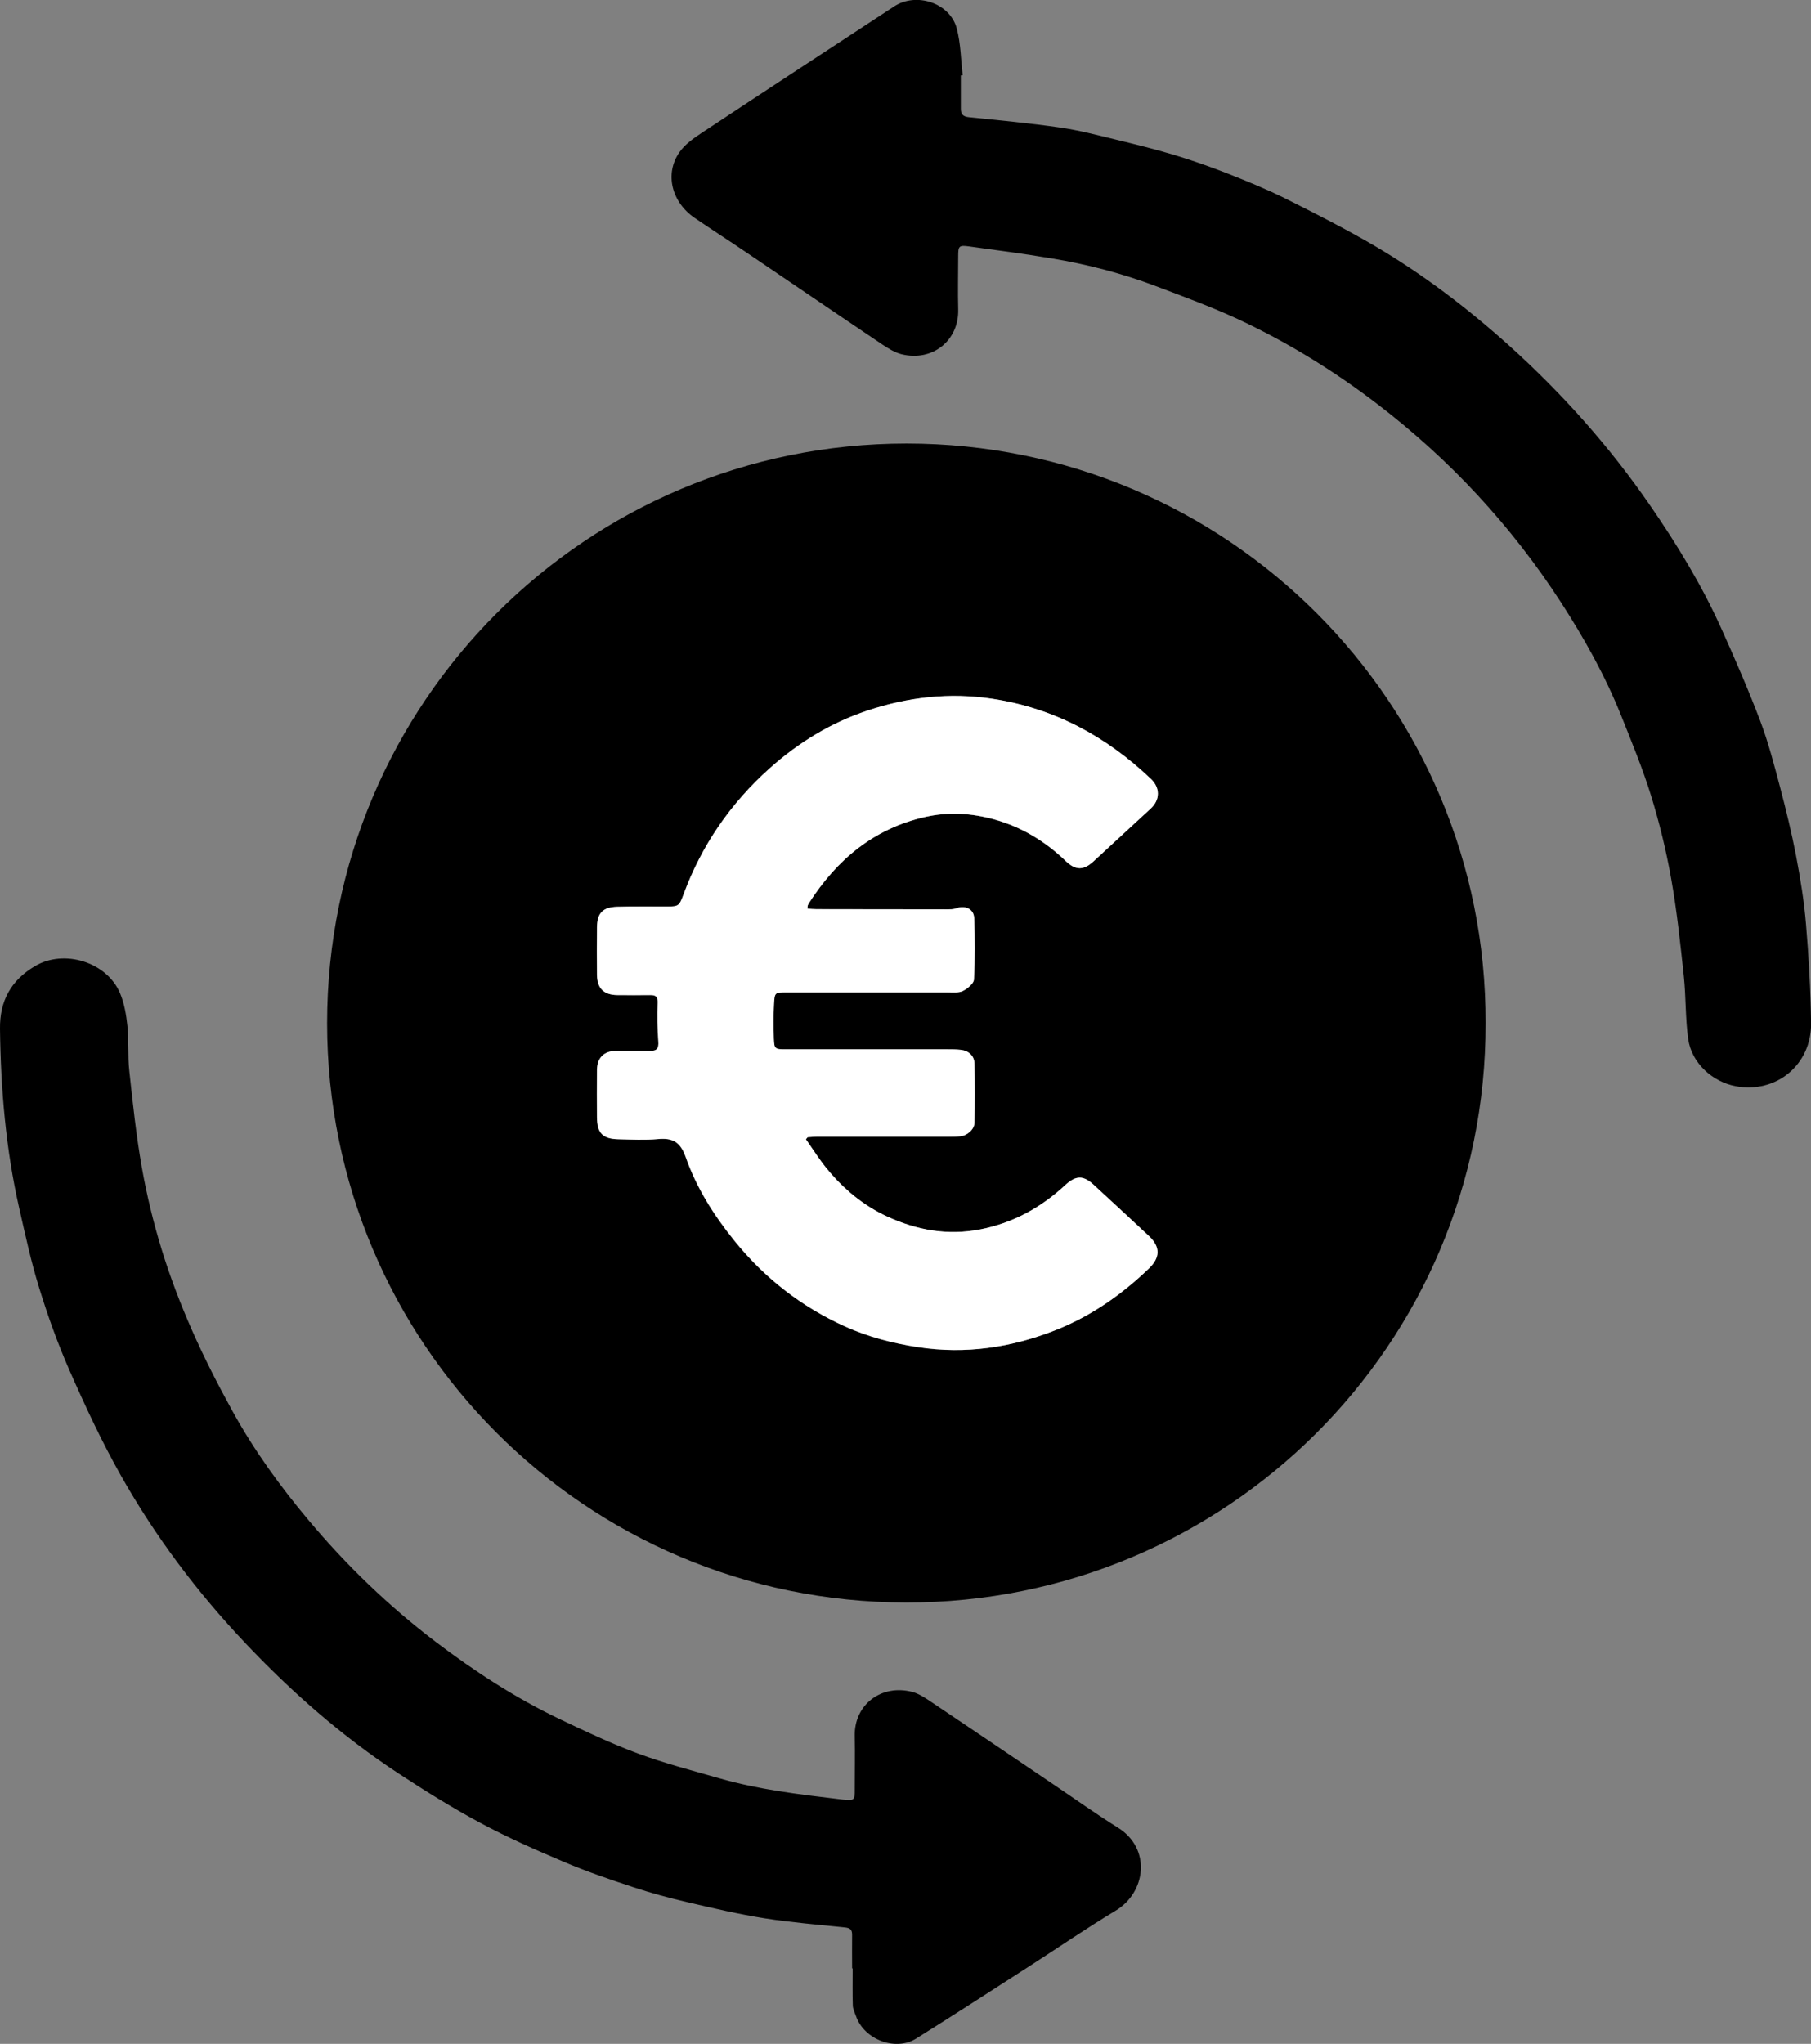 <?xml version="1.0" encoding="UTF-8"?>
<svg id="Layer_2" data-name="Layer 2" xmlns="http://www.w3.org/2000/svg" viewBox="0 0 233.85 263.86">
  <rect x="0" y="0" width="233.85" height="263.86" fill="#808080" stroke="none"/>
  <defs>
    <style>
      .cls-1, .cls-2 {
        stroke-width: 0px;
      }

      .cls-2 {
        fill: #fff;
      }
    </style>
  </defs>
  <g id="Layer_1-2" data-name="Layer 1">
    <g id="LKyMmm.tif">
      <g>
        <path class="cls-1" d="M191.83,132.09c.08,41.53-33.58,74.84-74.82,74.79-41.5-.05-74.76-33.6-74.77-74.78,0-41.42,33.48-74.83,74.81-74.84,41.46,0,74.9,33.5,74.78,74.83ZM104.24,117.3c.02-.26,0-.33.03-.38.05-.12.11-.24.18-.35,3.6-5.6,8.35-9.6,15.01-11.1,3.06-.69,6.04-.48,8.98.34,3.5.98,6.54,2.83,9.16,5.36,1.27,1.22,2.29,1.22,3.58.04,2.47-2.27,4.93-4.54,7.39-6.82,1.22-1.13,1.23-2.68.02-3.83-5.78-5.49-12.47-9.12-20.45-10.34-5.56-.85-10.93-.22-16.18,1.53-4.7,1.57-8.89,4.13-12.59,7.44-5.06,4.53-8.8,9.96-11.15,16.34-.52,1.41-.62,1.51-2.09,1.51-2.15,0-4.31-.04-6.46.03-1.87.06-2.59.83-2.6,2.66-.01,2.05-.02,4.11,0,6.16.02,1.7.89,2.55,2.6,2.58,1.43.02,2.87.02,4.31,0,.7,0,.94.23.92.99-.05,1.66-.04,3.33.09,4.98.07.93-.18,1.25-1.09,1.23-1.47-.03-2.94-.03-4.4,0-1.56.04-2.41.91-2.43,2.44-.02,2.05-.02,4.11,0,6.16.01,2.01.74,2.76,2.77,2.81,1.7.03,3.4.13,5.08-.02,1.91-.18,2.91.35,3.61,2.34,1.38,3.93,3.61,7.47,6.24,10.73,3.91,4.85,8.7,8.57,14.35,11.13,3,1.35,6.17,2.17,9.44,2.67,6.1.93,11.96.05,17.63-2.17,4.59-1.79,8.59-4.57,12.14-7.99,1.46-1.41,1.51-2.78.02-4.18-2.37-2.23-4.77-4.43-7.16-6.64-1.33-1.23-2.29-1.22-3.65.04-3.14,2.92-6.73,4.9-10.99,5.73-4.21.82-8.16.1-11.97-1.64-3.13-1.43-5.72-3.6-7.88-6.25-.97-1.18-1.78-2.49-2.66-3.74.07-.09.14-.18.22-.27.41-.03.82-.07,1.23-.07,5.64,0,11.28,0,16.93,0,.52,0,1.05,0,1.56-.05.92-.1,1.81-.89,1.83-1.75.05-2.54.05-5.09,0-7.63-.02-1-.76-1.67-1.75-1.78-.61-.07-1.24-.07-1.86-.07-6.95,0-13.89,0-20.84,0-1.29,0-1.4-.06-1.46-1.36-.06-1.5-.06-3,.02-4.49.08-1.49.13-1.5,1.63-1.5,6.95,0,13.89,0,20.84,0,.65,0,1.39.09,1.92-.18.6-.3,1.4-.95,1.43-1.48.14-2.63.13-5.28.03-7.92-.05-1.22-1.19-1.71-2.38-1.25-.32.12-.7.11-1.06.11-5.64,0-11.28,0-16.93-.02-.38,0-.76-.04-1.19-.07Z"/>
        <path class="cls-1" d="M124.07,9.74c0,1.43,0,2.87,0,4.3,0,.72.3,1.01,1.04,1.09,3.92.4,7.85.77,11.74,1.33,2.38.34,4.72.95,7.06,1.52,2.56.62,5.12,1.25,7.64,2,2.36.71,4.69,1.53,6.99,2.43,2.53,1,5.06,2.03,7.5,3.25,3.86,1.93,7.71,3.89,11.43,6.06,6.24,3.66,11.98,8.03,17.36,12.86,6.87,6.18,12.98,13.04,18.23,20.65,3.49,5.06,6.68,10.3,9.21,15.91,1.77,3.93,3.49,7.89,5.02,11.92,1.05,2.79,1.81,5.69,2.57,8.58.77,2.92,1.49,5.87,2.06,8.83.55,2.91,1.04,5.85,1.28,8.79.36,4.25.6,8.52.66,12.79.09,5.37-4.48,9.17-9.76,8.17-2.89-.55-5.66-2.9-6.11-6.1-.37-2.67-.28-5.4-.56-8.08-.45-4.2-.89-8.42-1.63-12.58-.64-3.61-1.51-7.2-2.59-10.7-1.09-3.53-2.51-6.96-3.88-10.39-2.06-5.14-4.76-9.96-7.76-14.6-6.41-9.89-14.32-18.41-23.68-25.58-5.57-4.27-11.51-7.93-17.84-10.9-3.55-1.66-7.25-3.01-10.92-4.4-4.33-1.63-8.81-2.78-13.37-3.54-3.53-.59-7.08-1.06-10.63-1.54-1.31-.18-1.4-.05-1.4,1.26,0,2.28-.06,4.57,0,6.85.12,4.06-3.34,6.8-7.32,5.81-.88-.22-1.72-.75-2.5-1.27-5.88-3.95-11.73-7.95-17.59-11.91-2.2-1.49-4.45-2.93-6.64-4.43-2.95-2.02-3.88-5.68-1.96-8.45.71-1.03,1.84-1.82,2.91-2.53,8.26-5.47,16.56-10.89,24.84-16.32,2.85-1.87,7.2-.44,8.07,2.84.52,1.95.53,4.03.77,6.05-.07,0-.15.02-.22.03Z"/>
        <path class="cls-1" d="M110.03,254.1c0-1.44-.02-2.87,0-4.31.01-.67-.25-.89-.91-.96-3.47-.36-6.95-.64-10.39-1.18-3.34-.53-6.64-1.3-9.93-2.07-2.37-.55-4.73-1.19-7.04-1.95-3.02-.99-6.04-2.03-8.96-3.27-3.64-1.54-7.27-3.15-10.76-5.02-3.63-1.95-7.14-4.13-10.58-6.39-7.32-4.81-13.85-10.55-19.86-16.91-6.17-6.53-11.54-13.68-15.95-21.48-2.49-4.4-4.63-9-6.67-13.63-1.53-3.47-2.81-7.06-3.93-10.69-1.05-3.38-1.79-6.85-2.58-10.31C.75,148.35.1,140.63,0,132.85c-.05-3.65,1.43-6.31,4.54-8.14,3.75-2.2,9.24-.52,10.95,3.49.56,1.32.81,2.8.96,4.24.2,1.91.03,3.86.24,5.76.45,4.17.89,8.36,1.62,12.49.64,3.61,1.51,7.2,2.59,10.7,1.09,3.53,2.42,7,3.91,10.38,1.57,3.56,3.35,7.03,5.23,10.44,2.77,5.02,6.12,9.66,9.81,14.05,4.89,5.83,10.33,11.08,16.4,15.69,5.03,3.82,10.31,7.25,16.02,9.98,3.33,1.59,6.69,3.18,10.15,4.46,3.43,1.27,7,2.19,10.52,3.2,5,1.43,10.14,2.05,15.28,2.66.23.03.45.06.68.08,1.41.13,1.47.08,1.47-1.29,0-2.28.06-4.57,0-6.85-.12-4.14,3.45-6.81,7.43-5.77.85.22,1.65.76,2.4,1.26,5.29,3.55,10.56,7.12,15.84,10.69,2.77,1.87,5.5,3.82,8.34,5.59,4.26,2.66,3.67,8.31-.33,10.71-3.81,2.29-7.48,4.82-11.23,7.23-4.83,3.11-9.66,6.24-14.53,9.28-2.67,1.67-6.71.11-7.75-2.88-.16-.46-.41-.93-.42-1.4-.05-1.6-.02-3.19-.02-4.79-.02,0-.05,0-.07,0Z"/>
        <path class="cls-2" d="M104.24,117.3c.43.03.81.07,1.19.07,5.64.01,11.28.02,16.93.02.35,0,.74,0,1.06-.11,1.19-.46,2.33.03,2.38,1.25.1,2.64.11,5.28-.03,7.92-.03.53-.83,1.18-1.43,1.48-.54.27-1.27.18-1.92.18-6.95.01-13.89,0-20.84,0-1.5,0-1.55,0-1.63,1.5-.08,1.49-.07,3-.02,4.49.05,1.31.16,1.36,1.46,1.36,6.95,0,13.89,0,20.84,0,.62,0,1.24,0,1.86.07.99.11,1.73.78,1.75,1.78.05,2.54.05,5.09,0,7.63-.02.86-.91,1.65-1.83,1.75-.52.05-1.04.05-1.56.05-5.64,0-11.28,0-16.93,0-.41,0-.82.05-1.23.07-.07.09-.14.18-.22.27.88,1.25,1.7,2.56,2.66,3.74,2.17,2.65,4.76,4.82,7.88,6.25,3.81,1.74,7.76,2.46,11.97,1.64,4.26-.83,7.85-2.82,10.99-5.73,1.36-1.26,2.32-1.26,3.65-.04,2.39,2.21,4.79,4.41,7.16,6.64,1.49,1.41,1.44,2.78-.02,4.18-3.55,3.41-7.55,6.19-12.14,7.99-5.67,2.22-11.52,3.1-17.63,2.17-3.28-.5-6.45-1.32-9.44-2.67-5.66-2.55-10.45-6.28-14.35-11.13-2.63-3.26-4.86-6.8-6.24-10.73-.7-1.99-1.69-2.52-3.61-2.34-1.68.15-3.39.06-5.08.02-2.03-.04-2.76-.79-2.77-2.81-.01-2.05-.02-4.11,0-6.16.02-1.53.87-2.4,2.43-2.44,1.47-.04,2.94-.04,4.4,0,.9.02,1.16-.3,1.09-1.23-.13-1.65-.15-3.32-.09-4.98.03-.76-.22-1-.92-.99-1.43.01-2.87.01-4.31,0-1.71-.02-2.58-.87-2.6-2.58-.03-2.05-.02-4.11,0-6.16.01-1.83.73-2.61,2.6-2.66,2.15-.06,4.3-.02,6.46-.03,1.47,0,1.57-.11,2.09-1.51,2.34-6.38,6.09-11.82,11.15-16.34,3.7-3.31,7.89-5.87,12.59-7.44,5.25-1.75,10.62-2.38,16.18-1.53,7.98,1.22,14.67,4.85,20.45,10.34,1.21,1.15,1.2,2.7-.02,3.83-2.46,2.28-4.92,4.55-7.39,6.82-1.28,1.18-2.31,1.18-3.58-.04-2.63-2.53-5.67-4.38-9.16-5.36-2.94-.82-5.93-1.03-8.98-.34-6.66,1.51-11.41,5.51-15.01,11.1-.07.11-.13.23-.18.35-.02.06-.01.13-.03.38Z"/>
      </g>
    </g>
  </g>
</svg>